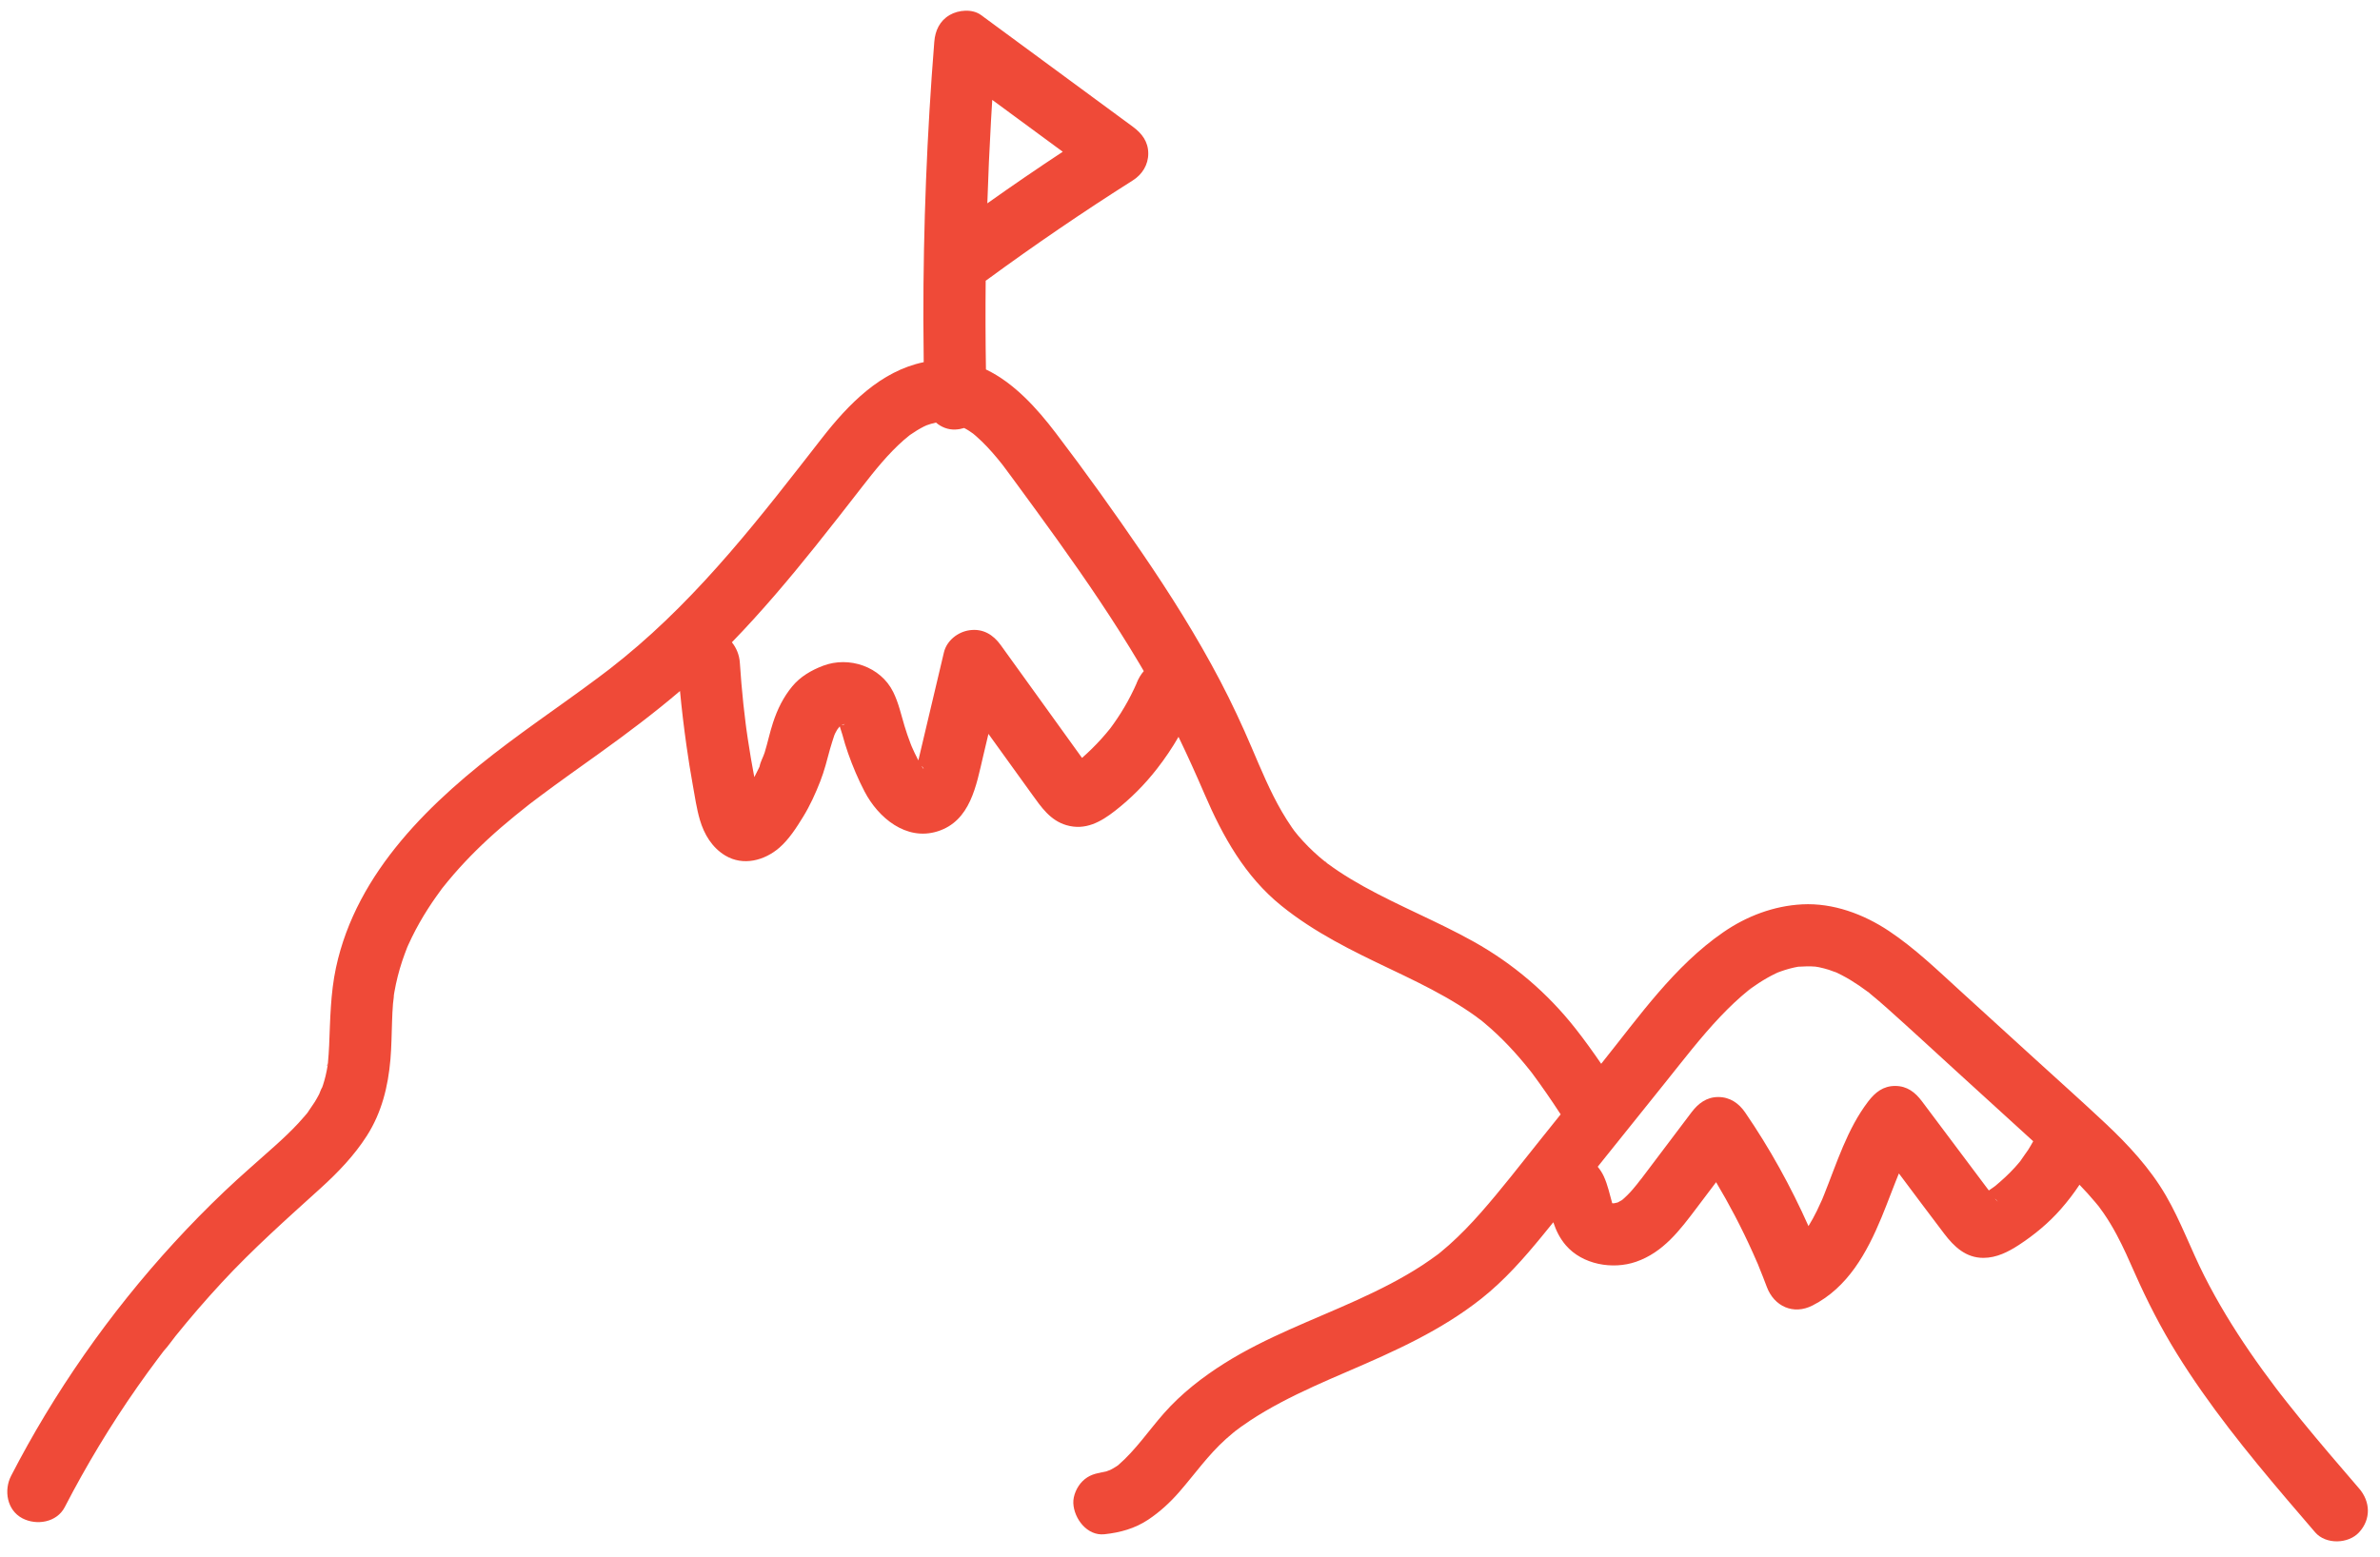 <svg width="136" height="89" viewBox="0 0 136 89" fill="none" xmlns="http://www.w3.org/2000/svg">
<g clip-path="url(#clip0_12921_2600)">
<path d="M104.8 55.541C104.792 55.541 104.83 55.559 104.966 55.603C104.962 55.601 104.958 55.6 104.954 55.597C104.902 55.579 104.851 55.561 104.8 55.541Z" fill="#EF4A38"/>
<path d="M92.123 68.763C92.143 68.769 92.163 68.774 92.181 68.781C92.183 68.781 92.184 68.781 92.186 68.781C92.163 68.772 92.142 68.766 92.123 68.76C92.123 68.76 92.123 68.762 92.123 68.763Z" fill="#EF4A38"/>
<path d="M134.802 85.077C133.679 83.773 132.557 82.468 131.47 81.134C131.213 80.817 130.956 80.498 130.703 80.178C130.582 80.026 130.463 79.874 130.344 79.722C130.337 79.713 130.329 79.704 130.323 79.696C130.318 79.689 130.312 79.681 130.306 79.673C130.227 79.571 130.149 79.469 130.071 79.366C129.553 78.682 129.049 77.989 128.563 77.281C127.608 75.888 126.726 74.444 125.963 72.936C125.194 71.417 124.616 69.8 123.758 68.326C122.854 66.773 121.616 65.439 120.314 64.215C118.978 62.959 117.608 61.739 116.254 60.503L112.042 56.664C110.724 55.463 109.428 54.207 107.94 53.216C106.49 52.25 104.746 51.602 102.983 51.693C101.359 51.777 99.806 52.367 98.474 53.287C95.668 55.224 93.675 58.089 91.57 60.714C91.546 60.744 91.521 60.776 91.496 60.806C91.03 60.125 90.547 59.453 90.035 58.802C88.424 56.752 86.461 55.08 84.184 53.81C82.142 52.672 79.963 51.803 77.92 50.668C77.427 50.394 76.942 50.105 76.474 49.792C76.267 49.654 76.066 49.51 75.865 49.364C75.876 49.374 75.886 49.384 75.898 49.396C75.879 49.377 75.856 49.359 75.834 49.342C75.819 49.331 75.803 49.32 75.788 49.309C75.774 49.299 75.761 49.287 75.748 49.277C75.743 49.273 75.738 49.269 75.734 49.266C75.612 49.168 75.492 49.067 75.373 48.965C74.95 48.597 74.552 48.2 74.188 47.773C74.163 47.745 74.007 47.548 73.967 47.5C73.963 47.494 73.959 47.488 73.956 47.485C73.907 47.418 73.86 47.351 73.812 47.283C73.613 46.994 73.426 46.698 73.25 46.395C72.572 45.227 72.056 43.975 71.526 42.736C70.973 41.439 70.377 40.163 69.722 38.913C68.396 36.383 66.871 33.962 65.261 31.605C63.674 29.282 62.032 26.983 60.327 24.746C59.254 23.337 57.945 21.884 56.34 21.118C56.313 19.428 56.308 17.736 56.325 16.046C56.348 16.031 56.372 16.015 56.395 15.998C59.11 14.008 61.892 12.11 64.736 10.309C65.27 9.971 65.615 9.42 65.615 8.777C65.615 8.1 65.255 7.627 64.736 7.245C61.843 5.117 58.951 2.988 56.058 0.859C55.562 0.494 54.77 0.565 54.266 0.859C53.693 1.195 53.438 1.753 53.388 2.391C52.967 7.668 52.757 12.961 52.764 18.256C52.766 19.071 52.772 19.885 52.784 20.701C50.321 21.213 48.489 23.095 46.972 25.039C45.243 27.257 43.525 29.486 41.682 31.613C39.83 33.752 37.853 35.788 35.66 37.581C35.387 37.804 35.111 38.024 34.834 38.241C34.787 38.277 34.563 38.456 34.752 38.305C34.929 38.163 34.753 38.303 34.721 38.327C34.546 38.46 34.37 38.593 34.193 38.726C33.628 39.149 33.057 39.563 32.483 39.975C31.318 40.811 30.145 41.637 28.998 42.498C24.68 45.738 20.377 49.812 19.199 55.312C18.884 56.783 18.872 58.265 18.808 59.761C18.794 60.093 18.769 60.426 18.739 60.758C18.743 60.749 18.746 60.742 18.75 60.734C18.745 60.744 18.742 60.758 18.739 60.771C18.737 60.786 18.737 60.799 18.735 60.814C18.733 60.836 18.73 60.855 18.726 60.872C18.724 60.892 18.722 60.911 18.719 60.928C18.687 61.122 18.649 61.314 18.603 61.505C18.561 61.675 18.514 61.844 18.46 62.011C18.444 62.059 18.427 62.106 18.41 62.154C18.353 62.227 18.266 62.487 18.237 62.544C18.159 62.694 18.076 62.84 17.988 62.985C17.966 63.023 17.723 63.381 17.593 63.57C17.64 63.514 17.673 63.48 17.579 63.593C17.574 63.6 17.569 63.606 17.564 63.612C17.532 63.657 17.512 63.685 17.512 63.685C17.509 63.683 17.512 63.677 17.518 63.667C17.491 63.701 17.462 63.735 17.434 63.769C17.311 63.914 17.184 64.057 17.054 64.197C16.635 64.649 16.185 65.072 15.726 65.485C14.756 66.359 13.763 67.206 12.817 68.107C8.858 71.877 5.397 76.205 2.574 80.885C1.89 82.02 1.244 83.178 0.636 84.356C0.21 85.18 0.394 86.319 1.272 86.783C2.086 87.212 3.246 87.027 3.701 86.146C4.927 83.772 6.309 81.48 7.841 79.29C8.221 78.747 8.61 78.21 9.008 77.68C9.107 77.548 9.207 77.415 9.308 77.283C9.33 77.254 9.353 77.225 9.375 77.196C9.612 76.944 9.81 76.641 10.028 76.371C10.873 75.323 11.753 74.304 12.668 73.315C14.446 71.392 16.386 69.671 18.324 67.915C19.311 67.02 20.245 66.047 20.965 64.919C21.812 63.592 22.178 62.104 22.311 60.552C22.371 59.846 22.378 59.138 22.402 58.43C22.413 58.076 22.428 57.722 22.457 57.369C22.469 57.211 22.506 57.043 22.507 56.885C22.516 56.825 22.526 56.764 22.536 56.705C22.641 56.105 22.791 55.513 22.983 54.934C23.07 54.671 23.169 54.412 23.268 54.153C23.286 54.112 23.303 54.07 23.322 54.029C23.392 53.873 23.465 53.717 23.541 53.563C23.812 53.012 24.116 52.477 24.446 51.96C24.602 51.716 24.764 51.475 24.932 51.239C25.021 51.112 25.112 50.987 25.205 50.862C25.21 50.855 25.218 50.841 25.229 50.825C25.234 50.818 25.239 50.812 25.245 50.804C25.269 50.774 25.293 50.743 25.318 50.713C26.104 49.722 26.977 48.802 27.906 47.945C28.4 47.489 28.912 47.052 29.432 46.626C29.688 46.417 29.946 46.21 30.206 46.007C30.22 45.996 30.248 45.974 30.277 45.951C30.313 45.924 30.354 45.892 30.37 45.88C30.528 45.76 30.686 45.641 30.845 45.521C31.975 44.675 33.13 43.862 34.277 43.038C35.847 41.91 37.39 40.749 38.857 39.499C38.956 40.544 39.081 41.587 39.228 42.627C39.332 43.373 39.452 44.116 39.585 44.856C39.705 45.523 39.803 46.212 39.993 46.863C40.236 47.69 40.688 48.447 41.441 48.901C42.466 49.519 43.688 49.189 44.537 48.453C45.086 47.976 45.519 47.298 45.897 46.682C46.289 46.043 46.598 45.36 46.871 44.663C47.106 44.062 47.261 43.44 47.429 42.818C47.501 42.551 47.593 42.293 47.675 42.029C47.692 41.99 47.707 41.949 47.724 41.917C47.759 41.848 47.796 41.78 47.836 41.713C47.865 41.663 47.979 41.537 47.973 41.535C47.978 41.53 47.982 41.526 47.987 41.522C48.05 41.726 48.126 41.955 48.138 42C48.233 42.361 48.344 42.719 48.468 43.072C48.731 43.815 49.042 44.551 49.407 45.25C50.185 46.741 51.778 48.076 53.561 47.524C55.461 46.937 55.786 44.89 56.18 43.225C56.281 42.799 56.382 42.374 56.482 41.949C57.312 43.101 58.142 44.252 58.972 45.404C59.503 46.142 60.018 46.899 60.941 47.168C62.019 47.482 62.901 46.982 63.717 46.346C64.619 45.644 65.421 44.836 66.122 43.933C66.579 43.346 66.983 42.744 67.344 42.119C67.864 43.194 68.355 44.284 68.83 45.389C69.871 47.808 71.142 50.095 73.226 51.776C75.118 53.303 77.266 54.352 79.45 55.391C80.507 55.894 81.563 56.402 82.582 56.981C83.078 57.263 83.565 57.563 84.036 57.886C84.139 57.956 84.241 58.028 84.342 58.101C84.392 58.137 84.78 58.445 84.548 58.249C84.312 58.051 84.731 58.399 84.779 58.438C84.916 58.553 85.052 58.669 85.186 58.788C85.66 59.209 86.107 59.659 86.532 60.129C86.731 60.349 86.925 60.574 87.115 60.803C87.217 60.925 87.317 61.048 87.416 61.173C87.454 61.221 87.491 61.269 87.529 61.316C87.533 61.322 87.536 61.327 87.541 61.332C88.114 62.103 88.657 62.893 89.181 63.697C88.793 64.181 88.405 64.666 88.017 65.15C86.897 66.547 85.803 67.972 84.619 69.316C84.048 69.963 83.45 70.588 82.804 71.162C82.642 71.306 82.479 71.446 82.311 71.583C82.268 71.618 82.225 71.652 82.182 71.687C81.894 71.897 81.605 72.105 81.306 72.301C80.12 73.079 78.848 73.718 77.559 74.305C75.015 75.463 72.36 76.425 69.984 77.917C68.718 78.712 67.507 79.654 66.516 80.777C65.638 81.772 64.9 82.881 63.891 83.753C63.842 83.785 63.794 83.819 63.745 83.85C63.644 83.914 63.539 83.97 63.434 84.025C63.362 84.045 63.276 84.089 63.215 84.107C63.059 84.151 62.511 84.213 63.108 84.15C62.624 84.201 62.209 84.314 61.853 84.67C61.545 84.978 61.313 85.482 61.333 85.924C61.372 86.802 62.119 87.802 63.108 87.698C64.008 87.603 64.856 87.37 65.619 86.86C66.277 86.42 66.857 85.887 67.376 85.292C68.269 84.268 69.04 83.16 70.059 82.249C70.188 82.134 70.319 82.021 70.452 81.911C70.515 81.859 70.918 81.531 70.678 81.727C70.446 81.916 70.839 81.611 70.914 81.557C71.083 81.436 71.254 81.318 71.427 81.204C71.993 80.83 72.581 80.489 73.181 80.171C74.419 79.514 75.706 78.954 76.992 78.4C79.689 77.238 82.34 76.06 84.658 74.223C85.969 73.183 87.081 71.923 88.137 70.632C88.346 70.377 88.553 70.12 88.761 69.864C88.918 70.34 89.135 70.784 89.476 71.181C90.425 72.285 92.147 72.587 93.489 72.123C95.045 71.585 95.996 70.312 96.948 69.051L98.063 67.574C98.437 68.202 98.794 68.838 99.133 69.486C99.499 70.186 99.844 70.896 100.167 71.616C100.248 71.796 100.326 71.977 100.405 72.157C100.432 72.219 100.446 72.248 100.451 72.258C100.477 72.322 100.5 72.385 100.506 72.4C100.664 72.785 100.816 73.173 100.962 73.563C101.378 74.672 102.48 75.178 103.57 74.623C105.594 73.593 106.68 71.603 107.514 69.592C107.697 69.15 107.869 68.704 108.041 68.258C108.128 68.032 108.215 67.807 108.303 67.584C108.35 67.464 108.398 67.345 108.447 67.225C108.452 67.213 108.463 67.185 108.476 67.153C108.486 67.131 108.497 67.104 108.51 67.075C109.368 68.224 110.228 69.373 111.095 70.515C111.66 71.261 112.337 71.905 113.346 71.9C114.093 71.897 114.757 71.558 115.368 71.16C116.247 70.586 117.075 69.9 117.767 69.108C118.152 68.669 118.509 68.206 118.828 67.72C119.141 68.044 119.444 68.376 119.733 68.722C119.787 68.786 119.839 68.852 119.893 68.916C119.905 68.93 119.914 68.94 119.923 68.951C119.923 68.951 119.924 68.952 119.925 68.953C120.023 69.088 120.123 69.223 120.218 69.361C120.485 69.749 120.727 70.154 120.949 70.57C121.337 71.293 121.667 72.046 121.999 72.797C122.696 74.369 123.475 75.891 124.38 77.354C126.209 80.313 128.411 83.031 130.659 85.678C131.202 86.317 131.748 86.953 132.295 87.588C132.903 88.294 134.19 88.257 134.805 87.588C135.496 86.836 135.454 85.832 134.805 85.079L134.802 85.077ZM56.629 6.904C56.651 6.506 56.675 6.108 56.7 5.71C58.044 6.698 59.386 7.686 60.729 8.674C59.275 9.632 57.839 10.615 56.419 11.623C56.469 10.049 56.54 8.476 56.629 6.904V6.904ZM48.094 41.446C48.102 41.441 48.11 41.437 48.118 41.432C48.157 41.421 48.206 41.404 48.231 41.394C48.233 41.394 48.235 41.394 48.237 41.393C48.252 41.392 48.264 41.39 48.275 41.388C48.24 41.416 48.175 41.446 48.094 41.446ZM52.77 43.946C52.748 43.911 52.715 43.875 52.697 43.847C52.688 43.833 52.68 43.819 52.672 43.805C52.687 43.798 52.742 43.843 52.782 43.957C52.778 43.953 52.775 43.949 52.77 43.946V43.946ZM64.954 39.04C64.947 39.056 64.942 39.069 64.938 39.081C64.894 39.178 64.851 39.276 64.805 39.373C64.688 39.621 64.562 39.866 64.43 40.107C64.193 40.537 63.931 40.953 63.648 41.353C63.584 41.444 63.517 41.532 63.453 41.622C63.445 41.632 63.437 41.642 63.429 41.653C63.269 41.852 63.104 42.046 62.933 42.235C62.591 42.614 62.227 42.973 61.843 43.31C61.839 43.314 61.834 43.318 61.83 43.321C61.801 43.282 61.773 43.242 61.744 43.203C61.033 42.216 60.321 41.227 59.61 40.24C58.801 39.116 57.992 37.993 57.182 36.87C56.755 36.277 56.172 35.921 55.414 36.023C54.743 36.112 54.1 36.609 53.938 37.293C53.616 38.655 53.293 40.016 52.971 41.377C52.812 42.046 52.654 42.716 52.496 43.385C52.489 43.411 52.483 43.437 52.477 43.464C52.404 43.325 52.335 43.183 52.267 43.042C52.209 42.92 52.155 42.797 52.099 42.673C52.077 42.614 52.052 42.555 52.029 42.496C51.902 42.167 51.788 41.834 51.687 41.498C51.488 40.835 51.349 40.178 51.039 39.552C50.323 38.101 48.514 37.49 47.028 38.056C46.362 38.31 45.733 38.675 45.273 39.231C44.76 39.852 44.425 40.538 44.173 41.304C43.987 41.868 43.869 42.452 43.693 43.02C43.616 43.267 43.448 43.552 43.407 43.808C43.391 43.843 43.375 43.879 43.359 43.914C43.288 44.062 43.215 44.209 43.138 44.354C43.126 44.375 43.114 44.396 43.102 44.417C42.965 43.694 42.841 42.967 42.732 42.239C42.702 42.041 42.674 41.844 42.646 41.646C42.641 41.603 42.612 41.389 42.612 41.383C42.565 41.009 42.521 40.635 42.48 40.261C42.396 39.466 42.328 38.669 42.276 37.871C42.248 37.45 42.085 37.037 41.822 36.714C43.519 34.965 45.092 33.1 46.615 31.199C47.502 30.093 48.372 28.973 49.242 27.854C49.985 26.898 50.743 25.945 51.656 25.144C51.753 25.059 51.865 24.982 51.959 24.893C51.982 24.877 52.004 24.86 52.027 24.844C52.274 24.671 52.532 24.513 52.801 24.377C52.846 24.354 52.904 24.334 52.951 24.309C53.032 24.28 53.114 24.251 53.196 24.227C53.291 24.198 53.387 24.174 53.484 24.154C53.787 24.414 54.173 24.572 54.597 24.552C54.767 24.545 54.934 24.514 55.094 24.464C55.189 24.514 55.283 24.566 55.375 24.626C55.454 24.678 55.531 24.733 55.609 24.788C55.664 24.835 55.722 24.882 55.777 24.93C56.217 25.316 56.616 25.748 56.989 26.199C57.066 26.29 57.139 26.383 57.214 26.476C57.248 26.525 57.294 26.577 57.327 26.62C57.516 26.869 57.7 27.122 57.886 27.374C58.733 28.528 59.58 29.683 60.413 30.847C62.064 33.155 63.666 35.502 65.115 37.943C65.196 38.082 65.278 38.221 65.359 38.36C65.194 38.551 65.056 38.78 64.953 39.039L64.954 39.04ZM114.028 68.554C114.018 68.54 114.008 68.527 113.998 68.513C114.057 68.559 114.112 68.616 114.161 68.69C114.114 68.648 114.069 68.602 114.028 68.554ZM115.888 65.737C115.855 65.789 115.509 66.265 115.448 66.367C115.42 66.401 115.392 66.436 115.363 66.47C115.29 66.556 115.216 66.642 115.14 66.726C114.792 67.11 114.413 67.455 114.017 67.787C113.978 67.816 113.939 67.845 113.899 67.873C113.817 67.932 113.732 67.989 113.648 68.046C113.601 67.983 113.554 67.92 113.506 67.858C113.102 67.319 112.698 66.781 112.294 66.242C111.471 65.145 110.649 64.048 109.826 62.951C109.439 62.434 108.975 62.073 108.294 62.073C107.613 62.073 107.156 62.437 106.761 62.951C105.554 64.526 104.962 66.477 104.231 68.296C104.195 68.384 104.159 68.472 104.124 68.56C104.117 68.576 104.109 68.593 104.1 68.613C104.012 68.811 103.922 69.008 103.826 69.203C103.678 69.504 103.519 69.799 103.342 70.084C102.33 67.816 101.128 65.637 99.72 63.584C99.359 63.058 98.848 62.706 98.187 62.706C97.525 62.706 97.043 63.068 96.654 63.584C95.816 64.694 94.978 65.804 94.14 66.915C94.024 67.067 93.909 67.221 93.793 67.374C93.732 67.454 93.355 67.9 93.699 67.502C93.519 67.71 93.357 67.93 93.169 68.132C93.063 68.246 92.954 68.357 92.839 68.462L92.753 68.539C92.723 68.565 92.7 68.584 92.685 68.597C92.587 68.654 92.475 68.711 92.454 68.725C92.45 68.728 92.446 68.73 92.442 68.733C92.377 68.748 92.301 68.761 92.231 68.78C92.216 68.78 92.201 68.78 92.185 68.78C92.192 68.783 92.198 68.785 92.204 68.787C92.204 68.787 92.203 68.787 92.202 68.787C92.195 68.785 92.188 68.782 92.181 68.78C92.171 68.78 92.16 68.78 92.151 68.78C92.143 68.78 92.136 68.78 92.129 68.779C92.127 68.773 92.126 68.767 92.124 68.762C92.113 68.759 92.103 68.756 92.093 68.753C92.093 68.752 92.092 68.751 92.092 68.75C92.101 68.752 92.111 68.755 92.122 68.759C91.972 68.236 91.875 67.74 91.645 67.238C91.554 67.041 91.436 66.858 91.298 66.692C91.4 66.563 91.503 66.435 91.605 66.307L95.161 61.874C96.185 60.597 97.183 59.29 98.311 58.102C98.817 57.57 99.349 57.061 99.92 56.6C99.963 56.565 100.199 56.321 100.002 56.533C99.809 56.741 100.036 56.512 100.087 56.475C100.22 56.379 100.354 56.287 100.492 56.197C100.806 55.993 101.132 55.805 101.469 55.643C101.512 55.623 101.555 55.603 101.598 55.584C101.738 55.534 101.877 55.481 102.02 55.437C102.186 55.385 102.354 55.341 102.523 55.303C102.599 55.287 102.676 55.272 102.752 55.258C103.081 55.239 103.404 55.224 103.734 55.252C103.755 55.253 103.809 55.264 103.859 55.272C103.888 55.277 103.917 55.282 103.945 55.287C104.132 55.327 104.319 55.375 104.502 55.432C104.603 55.464 104.702 55.502 104.801 55.54C104.811 55.539 104.884 55.561 104.935 55.587C104.942 55.591 104.948 55.594 104.955 55.597C104.984 55.607 105.013 55.618 105.042 55.627C105.014 55.618 104.99 55.61 104.966 55.602C105.059 55.649 105.154 55.692 105.246 55.741C105.592 55.92 105.925 56.125 106.246 56.344C106.409 56.456 106.568 56.573 106.728 56.689C106.745 56.702 106.762 56.712 106.778 56.721C106.815 56.754 106.851 56.788 106.884 56.815C107.208 57.078 107.523 57.352 107.835 57.629C109.195 58.842 110.532 60.083 111.879 61.311C113.283 62.59 114.686 63.87 116.09 65.149C116.121 65.178 116.151 65.206 116.183 65.234C116.089 65.404 115.992 65.572 115.888 65.737Z" fill="#EF4A38"/>
<path d="M17.593 63.565C17.565 63.598 17.533 63.639 17.518 63.662C17.533 63.643 17.549 63.625 17.564 63.607C17.572 63.594 17.582 63.58 17.593 63.565L17.593 63.565Z" fill="#EF4A38"/>
<path d="M75.865 49.363C75.643 49.15 75.675 49.21 75.748 49.276C75.775 49.297 75.804 49.318 75.833 49.341C75.844 49.348 75.854 49.356 75.865 49.363H75.865Z" fill="#EF4A38"/>
<path d="M18.741 60.752C18.655 60.956 18.702 60.971 18.727 60.867C18.73 60.833 18.733 60.798 18.74 60.766C18.74 60.761 18.741 60.757 18.741 60.752H18.741Z" fill="#EF4A38"/>
</g>
<defs>
<clipPath id="clip0_12921_2600">
<rect width="134.886" height="87.494" fill="white" transform="translate(0.417 0.607)"/>
</clipPath>
</defs>
</svg>
